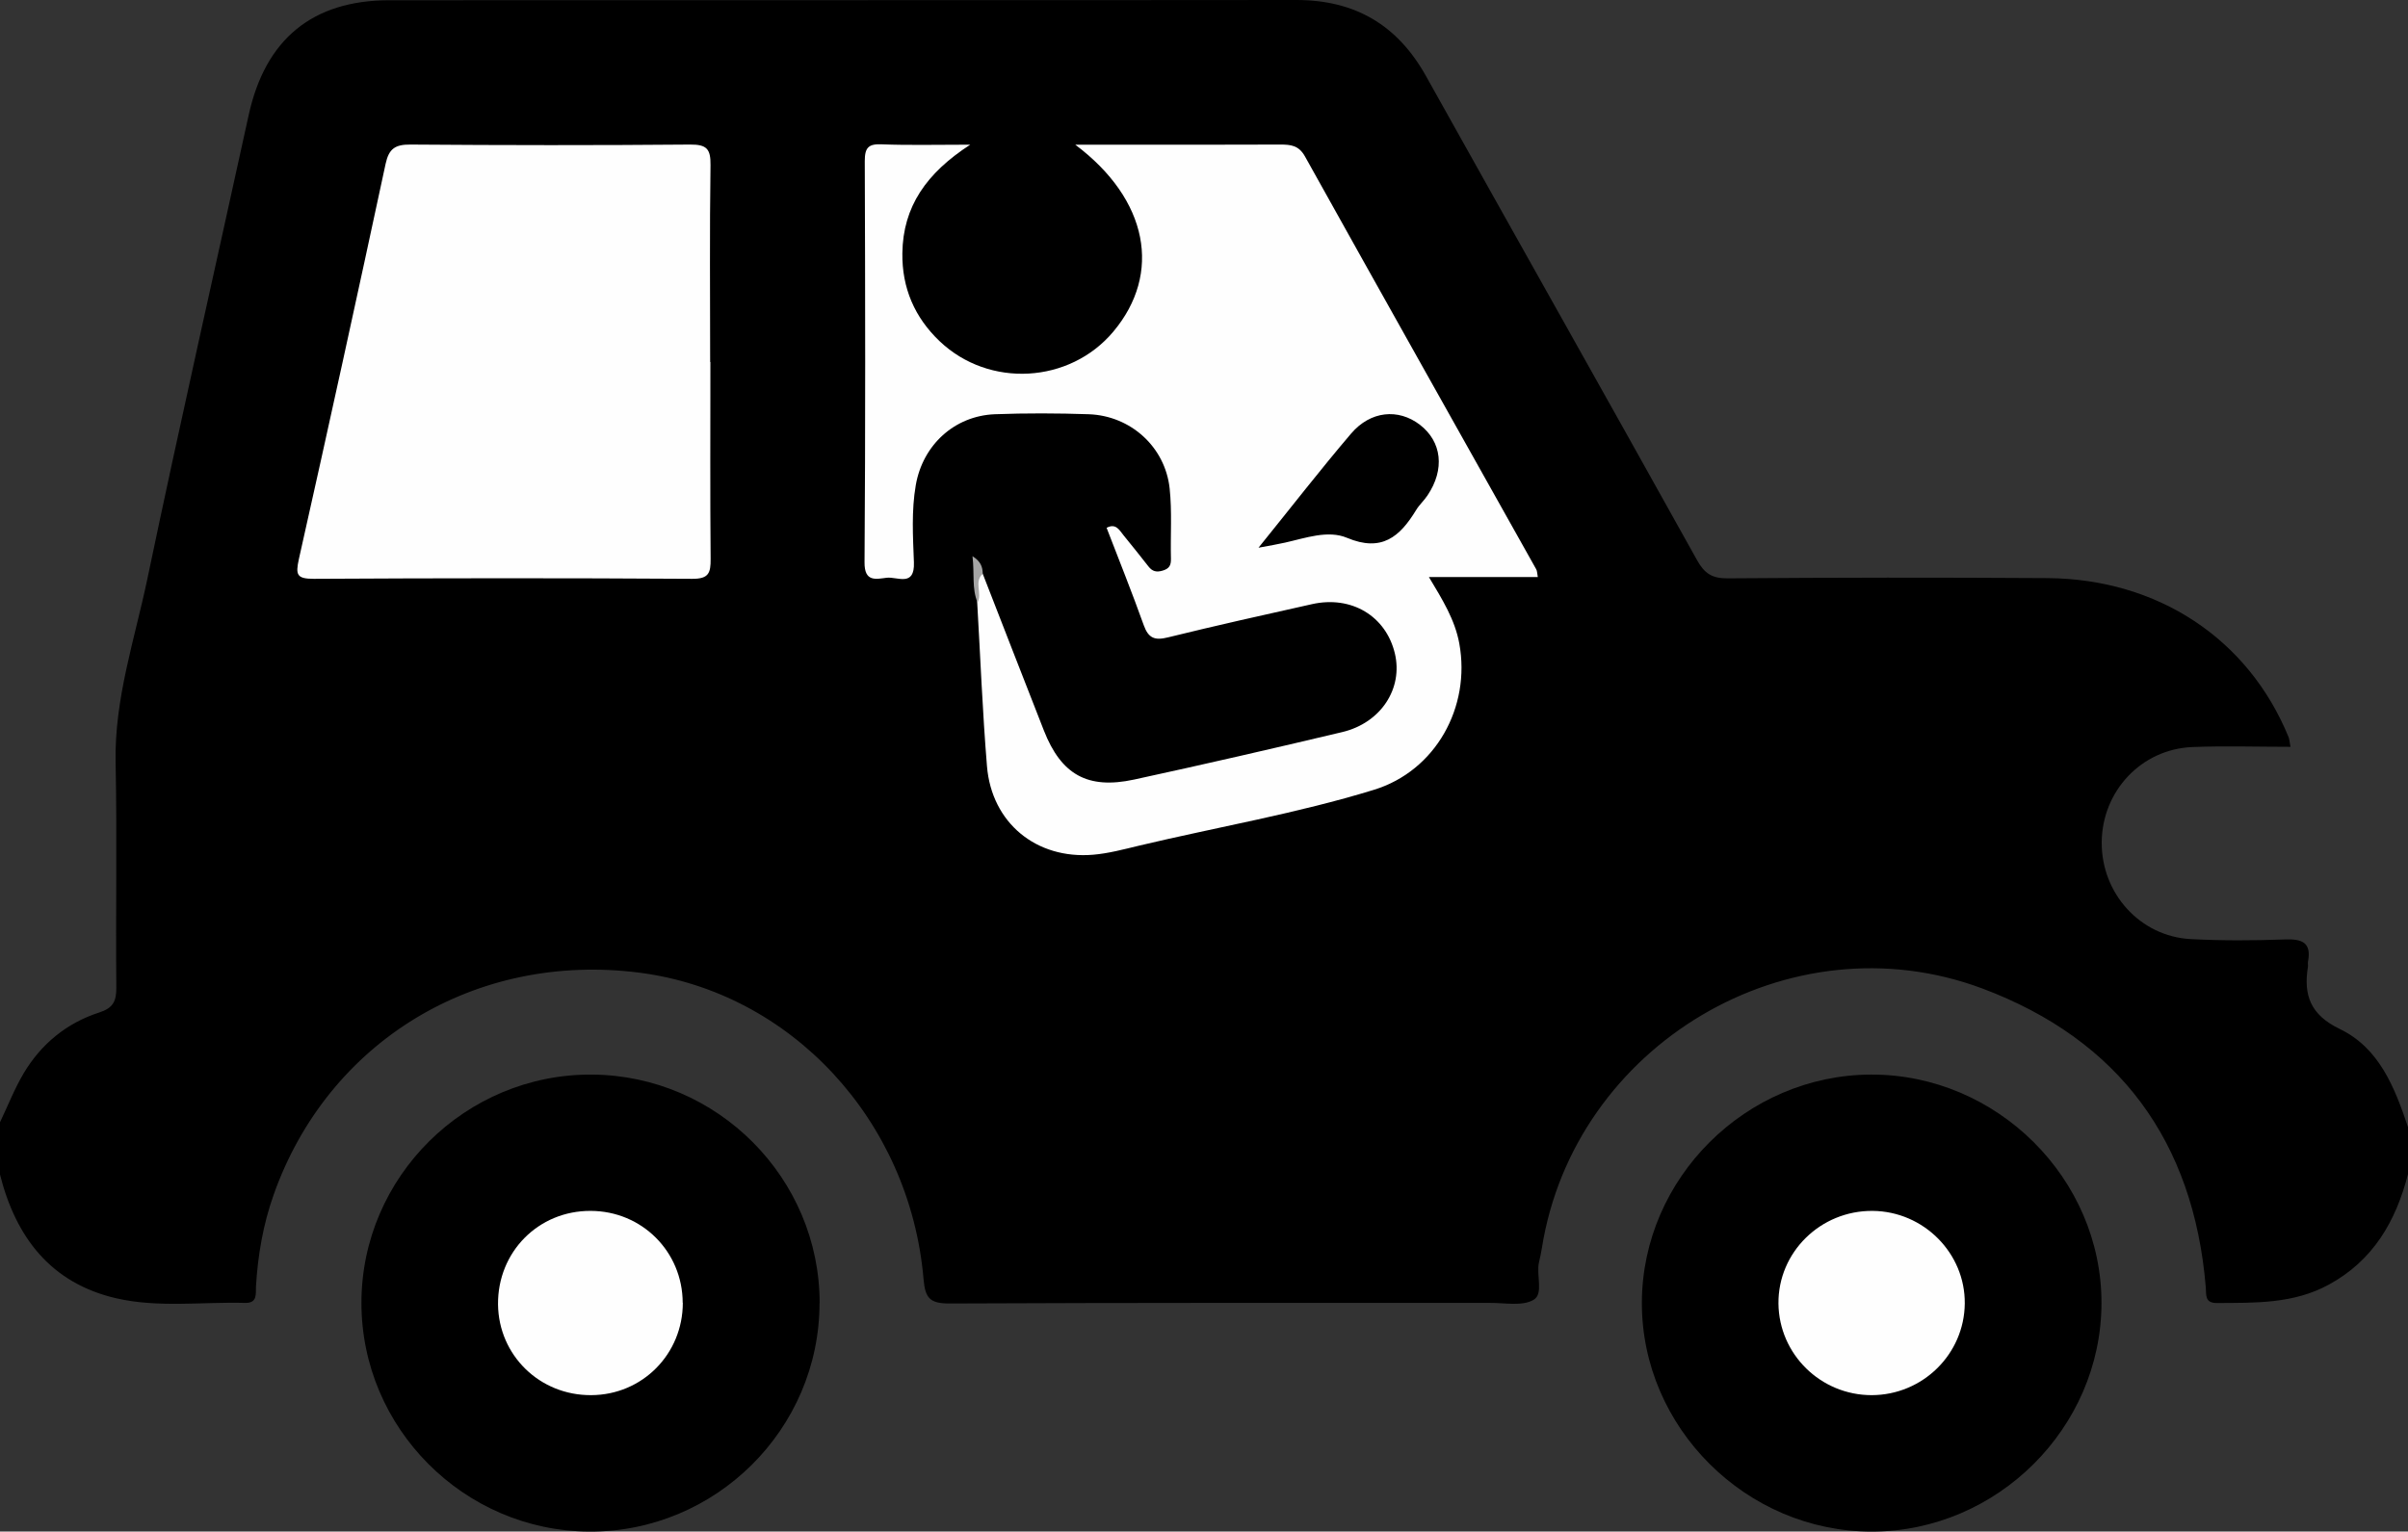 <?xml version="1.0" encoding="UTF-8"?><svg xmlns="http://www.w3.org/2000/svg" viewBox="0 0 204.33 130"><rect x="0" y="0" width="204.33" height="130" fill="#333333" stroke="none"/><defs><style>.d{fill:#fefefe;}.e{fill:#a5a5a5;}</style></defs><g id="a"/><g id="b"><g id="c"><g><path d="M204.33,99.66c-1.03,3.99-2.94,7.32-6.72,9.38-3.01,1.64-6.25,1.54-9.5,1.56-1.06,0-.88-.71-.94-1.35-1.03-12.37-7.34-20.98-18.94-25.34-16.37-6.14-34.68,4.79-37.4,22.06-.06,.39-.15,.78-.24,1.17-.25,1.09,.41,2.69-.46,3.19-.96,.56-2.44,.25-3.7,.26-15.29,0-30.58-.02-45.87,.05-1.65,0-2.05-.45-2.19-2.04-1.15-13.52-11.27-24.39-24.11-26.04-13.9-1.78-26.43,5.82-31.04,18.85-.89,2.51-1.34,5.12-1.5,7.78-.03,.6,.15,1.43-.92,1.4-3.65-.1-7.35,.43-10.93-.39-5.58-1.29-8.54-5.2-9.88-10.54v-4.38c.67-1.4,1.24-2.87,2.03-4.2,1.48-2.47,3.63-4.24,6.37-5.13,1.19-.38,1.49-.94,1.48-2.12-.06-6.37,.07-12.74-.06-19.11-.11-5.4,1.62-10.45,2.7-15.61,2.75-13.15,5.73-26.26,8.6-39.38C22.52,3.34,26.5,.03,33.02,.02,58.68,0,84.34,.03,110,0c5,0,8.59,2.13,11.01,6.47,7.65,13.7,15.36,27.36,22.99,41.07,.63,1.14,1.28,1.56,2.6,1.55,9.04-.07,18.08-.08,27.12-.02,9.39,.06,17.06,5.16,20.47,13.48,.07,.17,.08,.37,.17,.84-2.84,0-5.59-.09-8.34,.02-4.33,.18-7.65,3.75-7.68,8.08-.03,4.34,3.25,7.99,7.55,8.22,2.65,.14,5.32,.13,7.97,.03,1.49-.06,2.3,.26,1.98,1.91-.02,.13,.02,.27,0,.4-.39,2.42,.2,4.08,2.7,5.29,3.35,1.61,4.67,4.98,5.79,8.33v3.98Z"/><path d="M158.87,130c-10.68,.03-19.58-8.83-19.55-19.44,.03-10.55,8.84-19.32,19.45-19.35,10.68-.03,19.59,8.84,19.55,19.44-.04,10.56-8.85,19.32-19.45,19.35Z"/><path d="M69.54,110.62c-.01,10.7-8.83,19.44-19.55,19.38-10.63-.06-19.33-8.8-19.32-19.42,0-10.69,8.84-19.44,19.56-19.37,10.65,.07,19.33,8.79,19.32,19.41Z"/><path class="d" d="M83.39,48.7c1.73,4.44,3.45,8.88,5.19,13.31,1.47,3.74,3.71,5.01,7.65,4.16,5.9-1.28,11.78-2.63,17.66-4.03,3.29-.78,5.18-3.7,4.47-6.68-.76-3.17-3.68-4.93-7.03-4.18-4.08,.91-8.16,1.82-12.22,2.82-1.12,.28-1.66,.08-2.06-1.04-.99-2.77-2.09-5.51-3.15-8.26,.8-.42,1.09,.21,1.45,.65,.71,.87,1.42,1.76,2.11,2.64,.33,.42,.68,.5,1.21,.34,.56-.17,.7-.46,.69-1-.05-1.99,.1-4-.11-5.97-.38-3.52-3.3-6.17-6.86-6.3-2.66-.09-5.32-.1-7.98,0-3.43,.14-6.11,2.62-6.7,6.01-.38,2.18-.24,4.38-.16,6.56,.08,2.13-1.42,1.2-2.31,1.31-.91,.11-1.9,.39-1.88-1.32,.08-11.35,.06-22.7,.02-34.05,0-1.14,.31-1.47,1.44-1.42,2.3,.09,4.6,.03,7.51,.03-3.72,2.41-5.71,5.26-5.76,9.21-.04,2.95,1.04,5.45,3.16,7.47,4.2,4,11.04,3.6,14.74-.81,4.13-4.92,2.99-11.2-3.23-15.87h5.01c4.12,0,8.25,.01,12.37-.01,.9,0,1.59,.06,2.12,1.02,6.51,11.69,13.07,23.35,19.61,35.02,.09,.15,.08,.36,.14,.67h-9.24c1.15,1.92,2.21,3.62,2.58,5.65,.98,5.38-2,10.8-7.25,12.41-6.53,2.01-13.29,3.16-19.93,4.74-1.29,.31-2.59,.66-3.9,.77-4.83,.4-8.6-2.71-9-7.51-.38-4.63-.56-9.27-.83-13.91,.05-.83-.71-1.81,.44-2.44Z"/><path class="d" d="M60.28,30.72c0,5.57-.03,11.15,.02,16.72,.01,1.2-.16,1.7-1.57,1.69-10.7-.07-21.41-.06-32.11,0-1.44,0-1.55-.34-1.26-1.67,2.51-11.17,4.96-22.36,7.36-33.55,.28-1.29,.81-1.65,2.11-1.64,7.91,.06,15.82,.07,23.73,0,1.41-.01,1.75,.37,1.73,1.75-.08,5.57-.03,11.15-.03,16.72Z"/><path class="e" d="M83.39,48.7c-.77,.7-.02,1.67-.44,2.44-.5-1.2-.25-2.45-.43-3.93,.72,.45,.86,.93,.87,1.49Z"/><path class="d" d="M158.82,118.42c-4.33,0-7.86-3.47-7.91-7.77-.04-4.36,3.57-7.91,8-7.87,4.32,.04,7.85,3.59,7.81,7.86-.04,4.3-3.57,7.77-7.9,7.78Z"/><path class="d" d="M57.94,110.58c0,4.35-3.43,7.82-7.77,7.84-4.37,.03-7.86-3.38-7.91-7.7-.04-4.45,3.42-7.96,7.86-7.94,4.35,.01,7.8,3.46,7.81,7.8Z"/><path d="M106.79,46.49c2.79-3.45,5.25-6.63,7.85-9.68,1.66-1.95,4.02-2.15,5.84-.76,1.87,1.44,2.14,3.79,.65,6-.29,.44-.7,.8-.97,1.25-1.37,2.25-2.91,3.59-5.86,2.35-1.62-.68-3.52,.02-5.27,.41-.61,.14-1.23,.24-2.24,.43Z"/></g></g></g></svg>